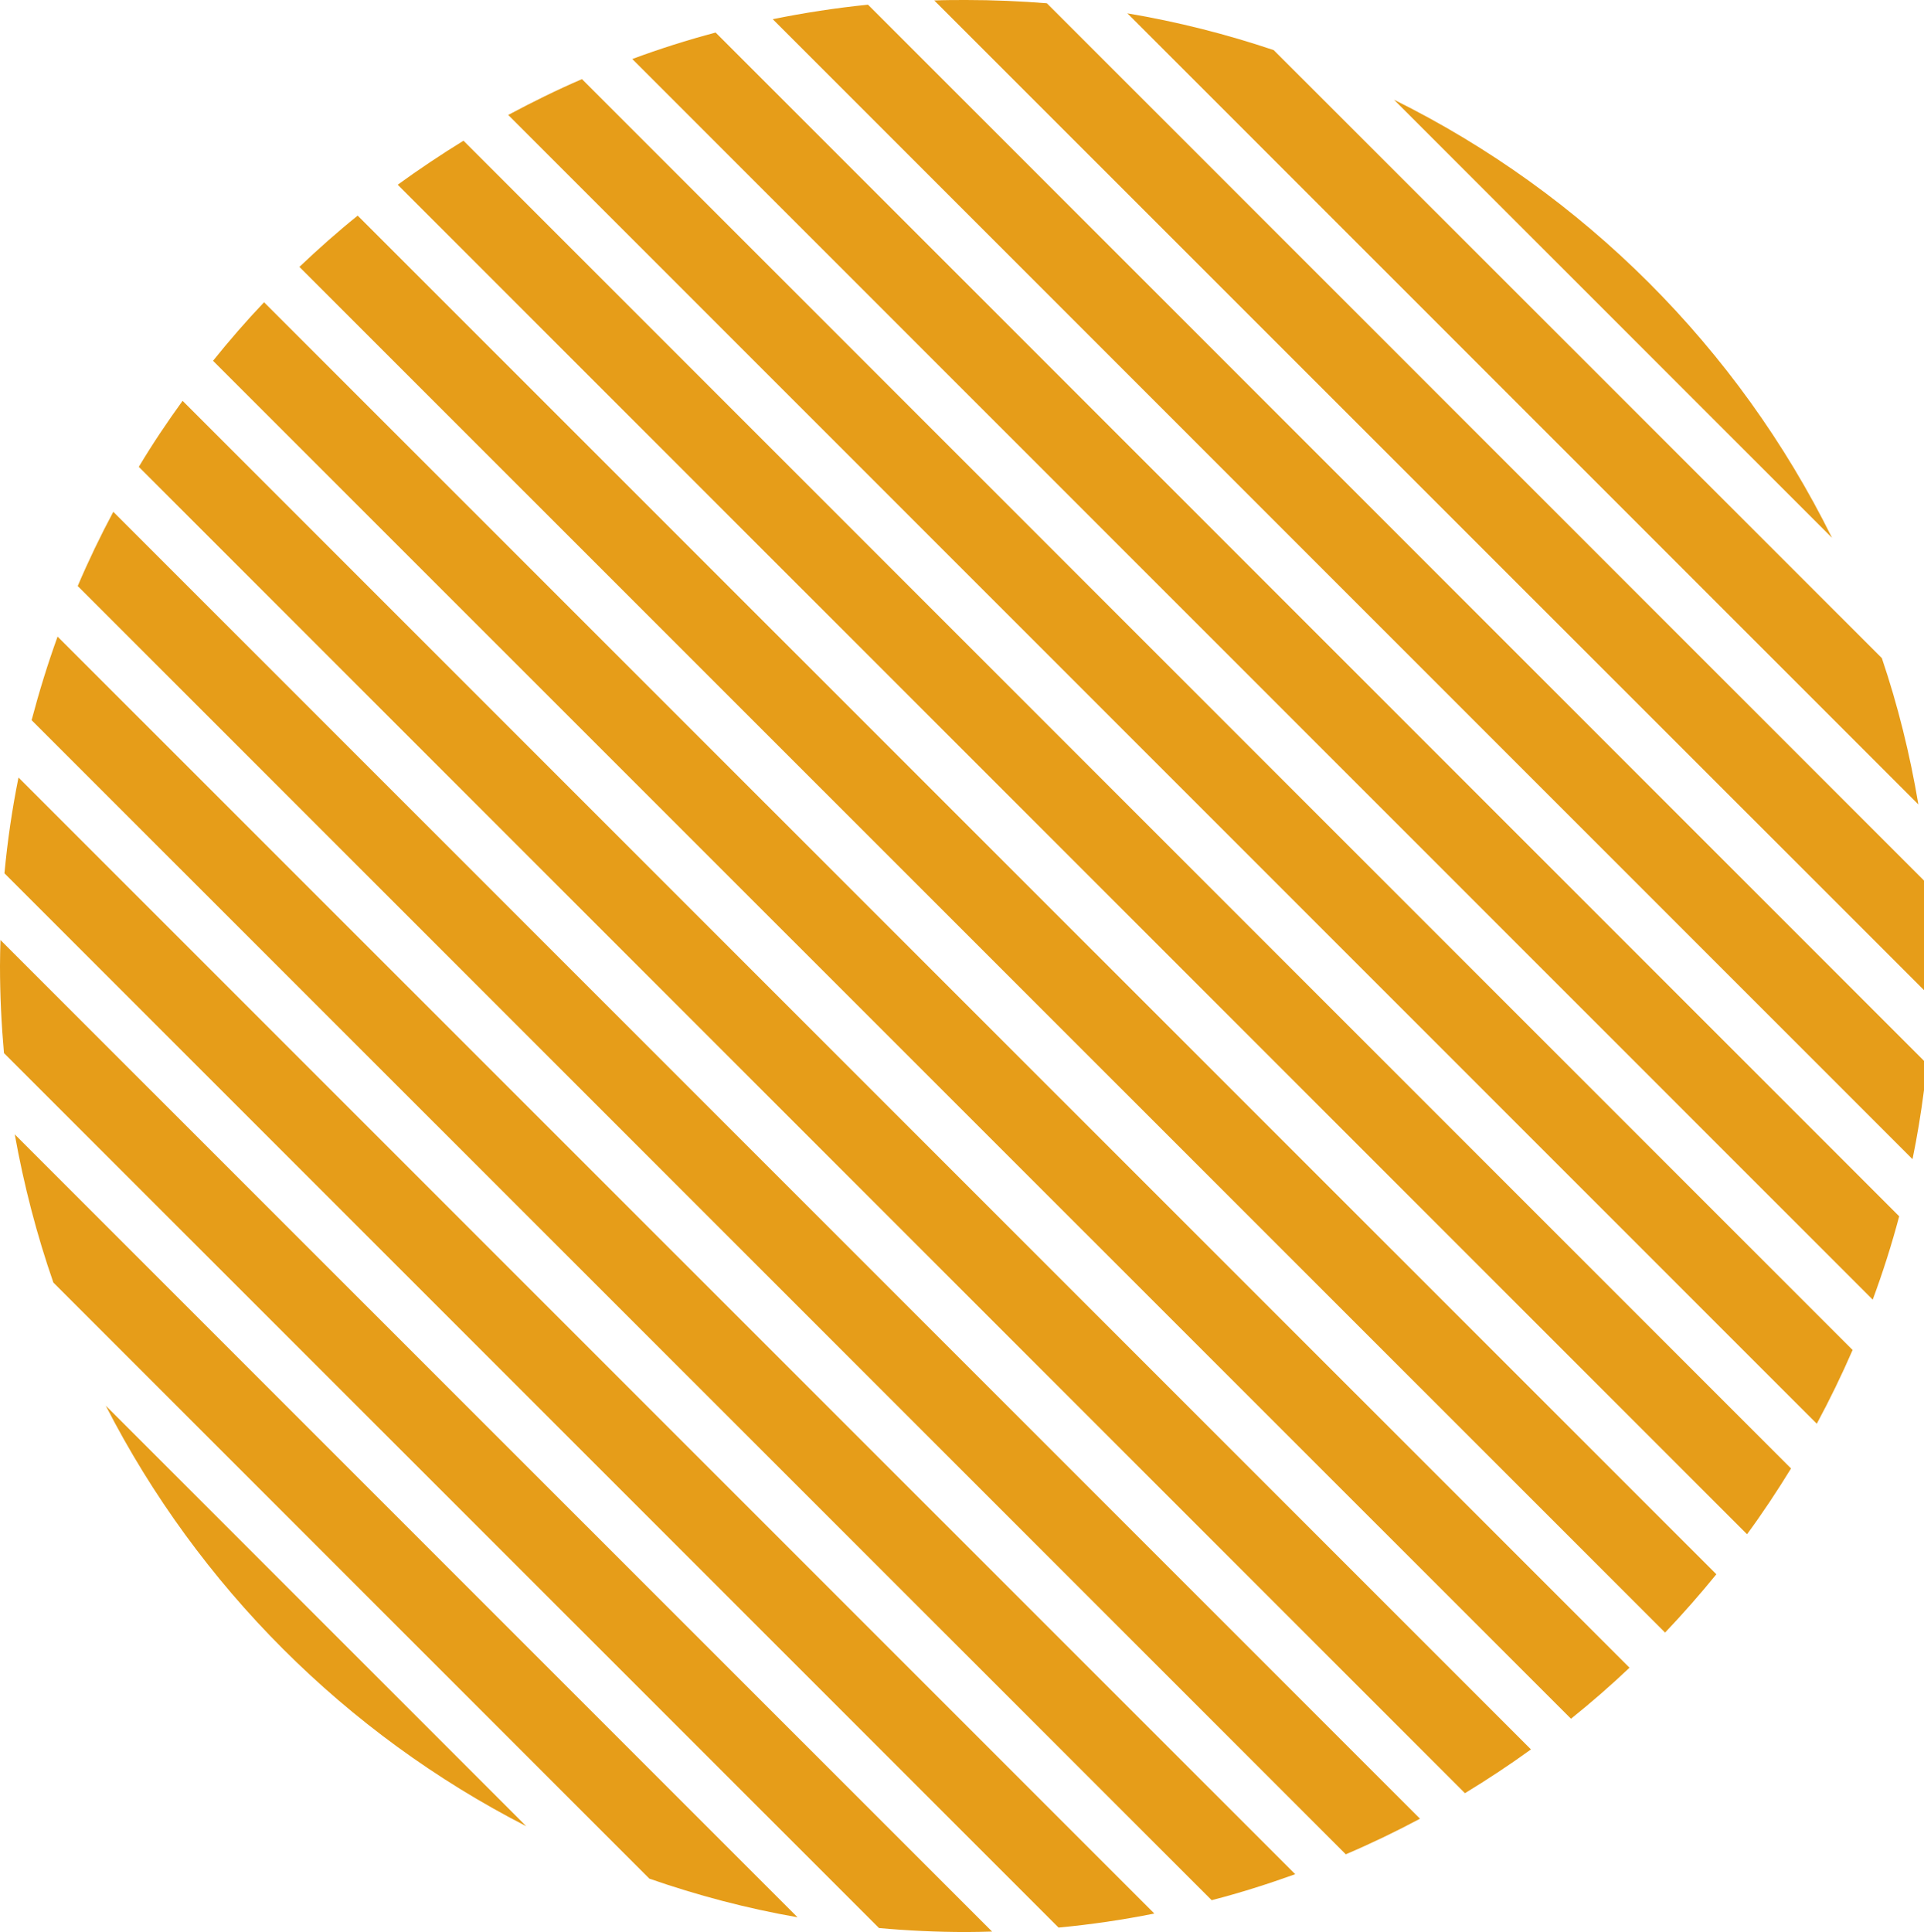 <?xml version="1.0" encoding="UTF-8" standalone="no"?><svg xmlns="http://www.w3.org/2000/svg" xmlns:xlink="http://www.w3.org/1999/xlink" fill="#e69d19" height="825.2" preserveAspectRatio="xMidYMid meet" version="1" viewBox="109.1 77.1 821.9 825.2" width="821.9" zoomAndPan="magnify"><g id="change1_1"><path d="M333.9,857.1c-77.1-39.5-140.1-102.5-179.6-179.6L333.9,857.1z"/><path d="M449.8,896c-21.8-3.8-42.9-9.4-63.3-16.5L131.9,624.9c-7.1-20.4-12.6-41.6-16.5-63.3L449.8,896z"/><path d="M532.9,902.1c-3.7,0.1-7.4,0.2-11.1,0.2c-12.6,0-25-0.6-37.2-1.7L110.8,526.9c-1.1-12.3-1.7-24.7-1.7-37.2 c0-3.7,0.1-7.4,0.2-11.1L532.9,902.1z"/><path d="M602.2,894.4c-13.4,2.7-27.1,4.7-40.9,6L111,450.1c1.3-13.9,3.3-27.5,6-40.9L602.2,894.4z"/><path d="M662.4,877.6c-11.7,4.2-23.6,8-35.7,11.1L122.6,384.7c3.2-12.1,6.9-24.1,11.1-35.7L662.4,877.6z"/><path d="M715.7,853.9c-10.3,5.5-20.9,10.6-31.7,15.2L142.3,327.4c4.6-10.8,9.7-21.4,15.2-31.7L715.7,853.9z"/><path d="M763.1,824.3c-9.1,6.6-18.5,12.8-28.2,18.7L168.4,276.5c5.8-9.7,12.1-19.1,18.7-28.2L763.1,824.3z"/><path d="M805.2,789.4c-8,7.6-16.4,14.9-25,21.8L200.1,231.2c6.9-8.6,14.2-17,21.8-25L805.2,789.4z"/><path d="M842.3,749.5c-7,8.6-14.3,16.9-21.9,24.9L237,191.1c8-7.6,16.3-15,24.9-21.9L842.3,749.5z"/><path d="M874.2,704.3c-5.9,9.6-12.1,19-18.8,28.1L279,156c9.1-6.6,18.5-12.9,28.1-18.8L874.2,704.3z"/><path d="M900.5,653.7c-4.7,10.8-9.8,21.3-15.3,31.5L326.2,126.2c10.3-5.5,20.8-10.7,31.5-15.3L900.5,653.7z"/><path d="M920.4,596.6c-3.2,12.1-7,24-11.3,35.6L379.2,102.3c11.6-4.3,23.5-8.1,35.6-11.3L920.4,596.6z"/><path d="M931,530.2v12.5c-1.3,10-2.9,19.8-4.9,29.5L439.2,85.3c13.3-2.7,26.9-4.8,40.7-6.2L931,530.2z"/><path d="M931,453.2V500L508.2,77.3c4.5-0.2,9-0.2,13.6-0.2c11.6,0,23.2,0.5,34.5,1.4L931,453.2z"/><path d="M928.6,420.7L590.7,82.8c21.4,3.6,42.3,8.9,62.5,15.7L913,358.2C919.8,378.3,925,399.2,928.6,420.7z"/><path d="M891.7,306.8L704.6,119.7C785.6,159.8,851.6,225.7,891.7,306.8z"/></g></svg>